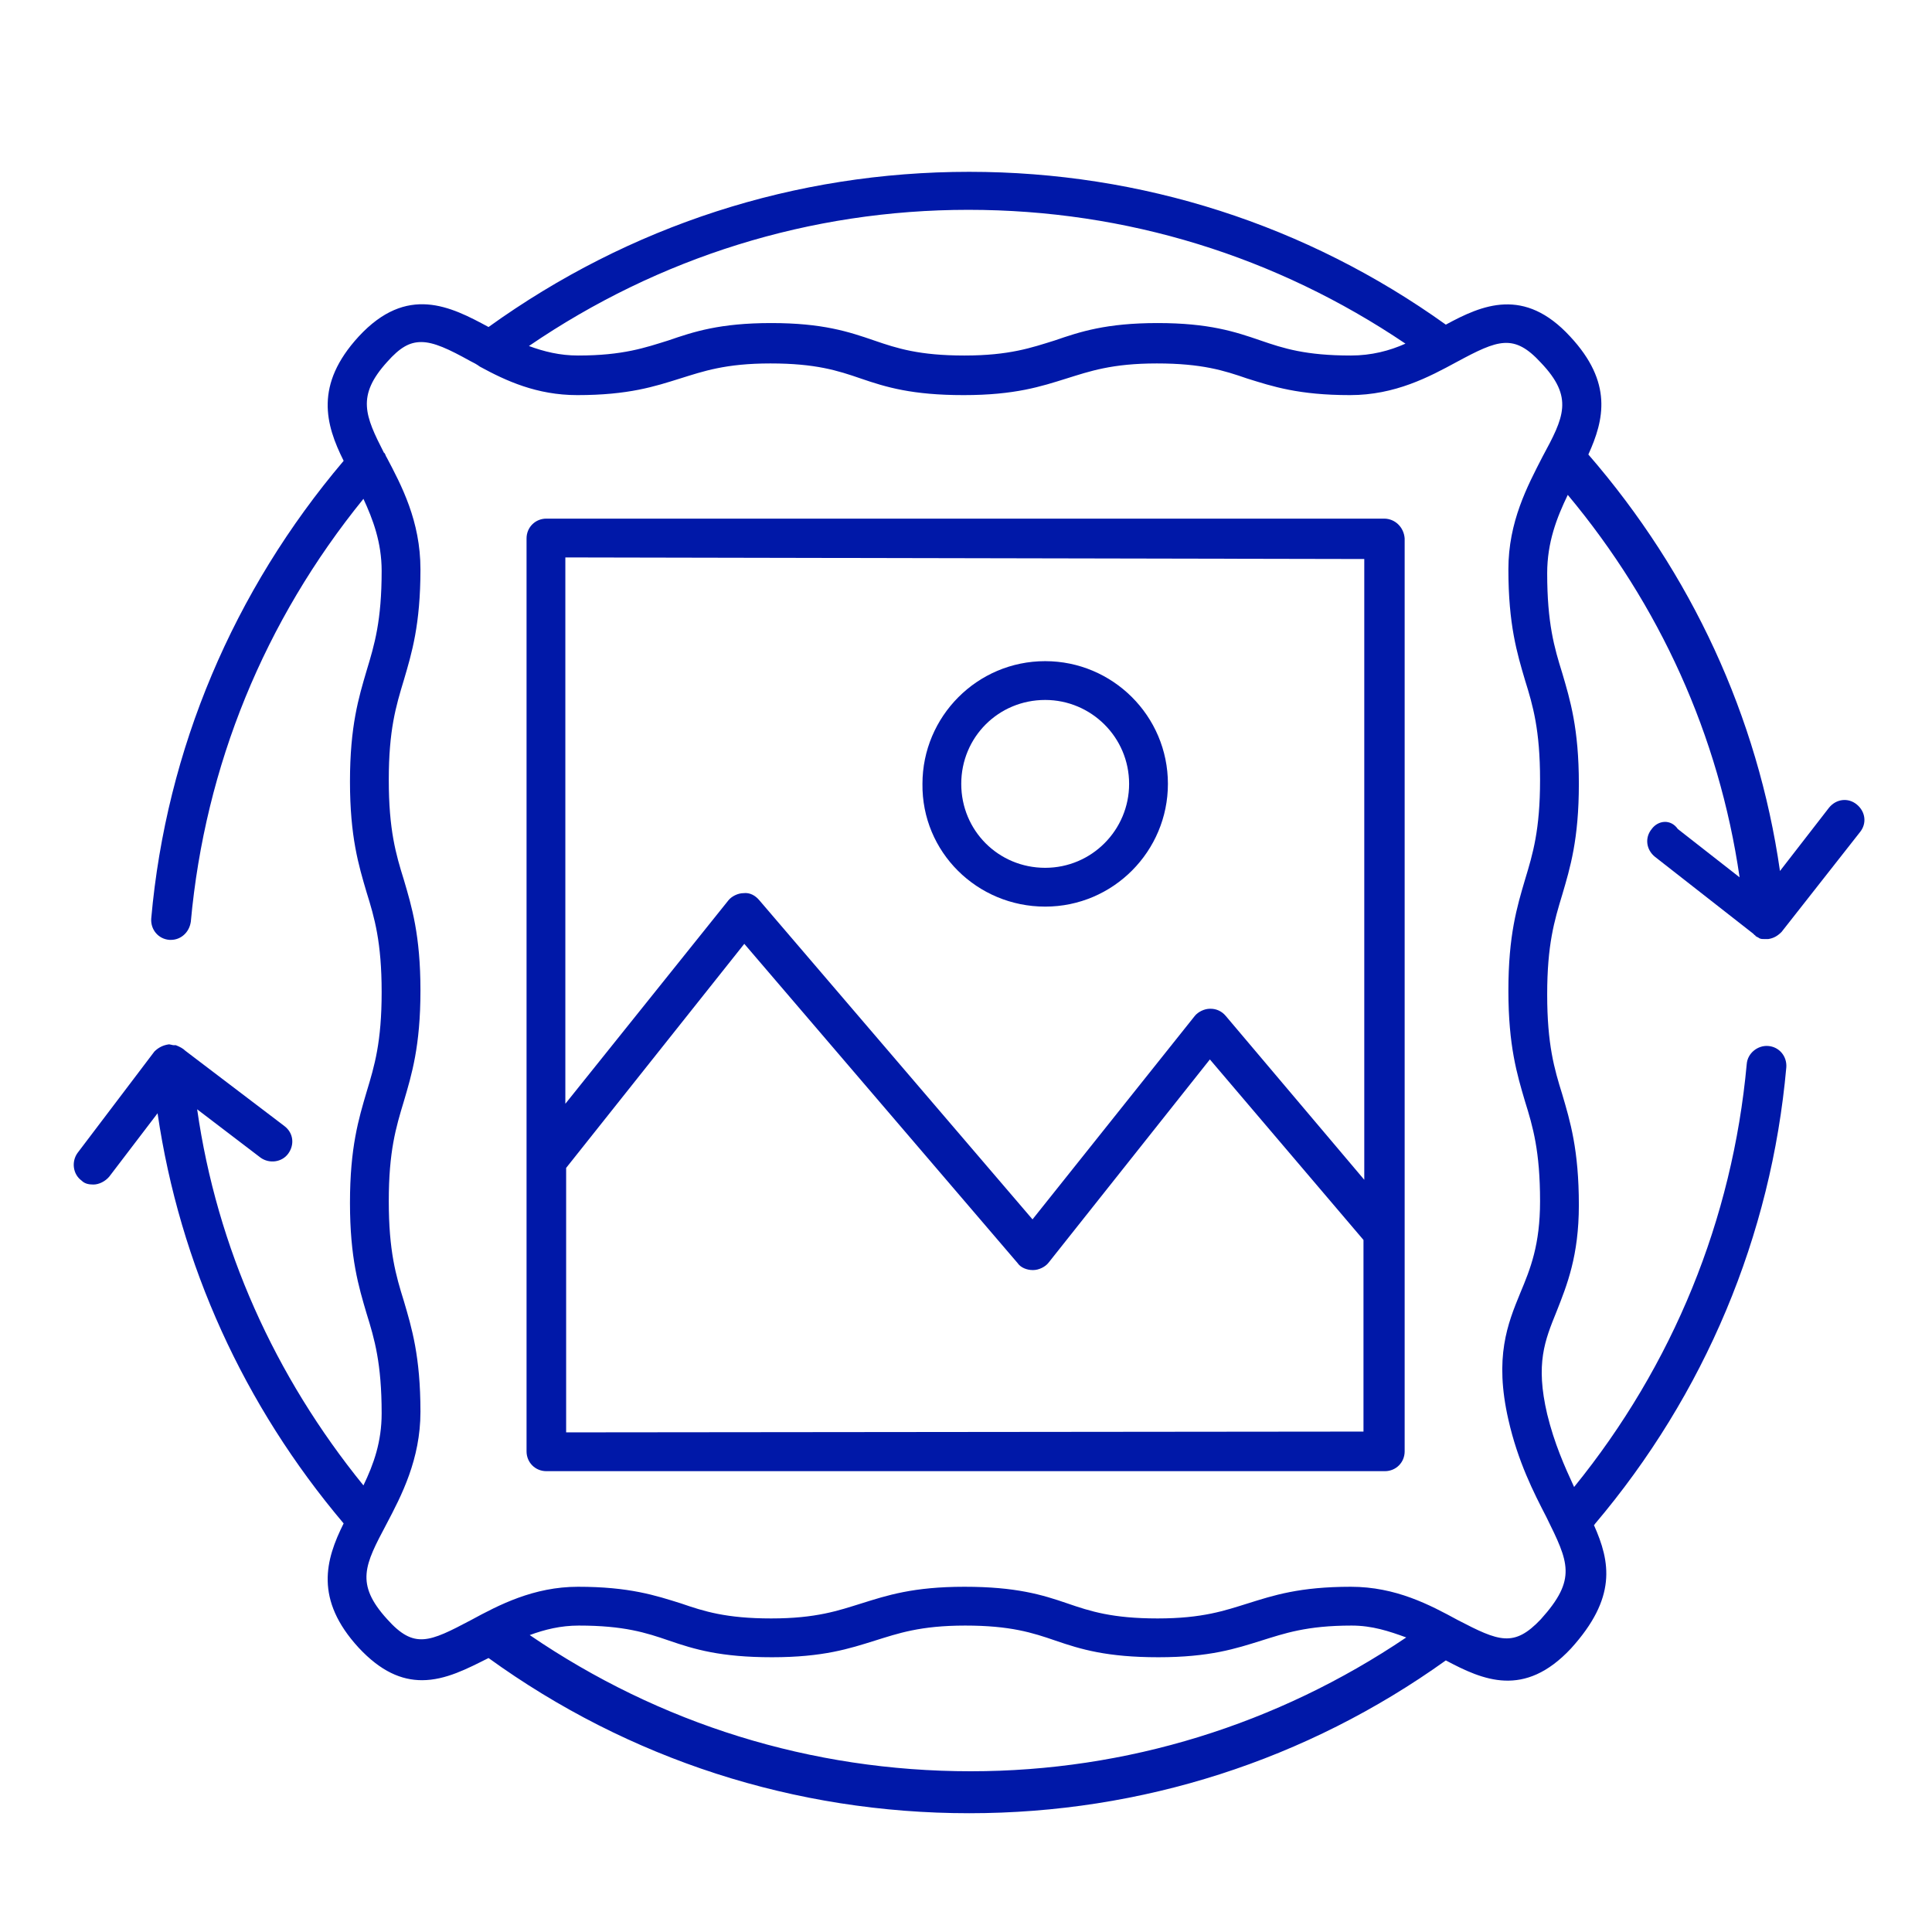 <?xml version="1.0" encoding="utf-8"?>
<!-- Generator: Adobe Illustrator 25.0.0, SVG Export Plug-In . SVG Version: 6.00 Build 0)  -->
<svg version="1.1" id="Layer_3" xmlns="http://www.w3.org/2000/svg" xmlns:xlink="http://www.w3.org/1999/xlink" x="0px" y="0px"
	 viewBox="0 0 244 244" style="enable-background:new 0 0 244 244;" xml:space="preserve">
<style type="text/css">
	.st0{fill:#0018A8;}
</style>
<g>
	<path class="st0" d="M174.8,65.5H69c-1.4,0-2.5,1.1-2.5,2.5v115.3c0,1.4,1.1,2.5,2.5,2.5h105.9c1.4,0,2.5-1.1,2.5-2.5V68
		C177.3,66.6,176.2,65.5,174.8,65.5 M172.3,70.6V149l-17.5-20.7c-0.5-0.6-1.2-0.9-1.9-0.9c0,0,0,0-0.1,0c-0.7,0-1.5,0.4-1.9,0.9
		L130.4,154l-34.5-40.3c-0.5-0.6-1.2-1-2-0.9c-0.7,0-1.5,0.4-1.9,0.9l-20.6,25.7v-69L172.3,70.6L172.3,70.6z M71.5,180.9v-33.4
		L94,119.2l34.5,40.3c0.4,0.6,1.2,0.9,1.9,0.9h0.1c0.7,0,1.5-0.4,1.9-0.9l20.4-25.7l19.4,22.8v24.2L71.5,180.9L71.5,180.9z"/>
	<path class="st0" d="M132,114.5c8.6,0,15.5-7,15.5-15.5c0-8.6-7-15.5-15.5-15.5c-8.6,0-15.5,7-15.5,15.5
		C116.4,107.6,123.4,114.5,132,114.5 M132,88.4c5.8,0,10.6,4.7,10.6,10.6c0,5.8-4.7,10.6-10.6,10.6s-10.6-4.7-10.6-10.6
		S126.1,88.4,132,88.4"/>
	<path class="st0" d="M208.6,104.7c-0.9,1.1-0.7,2.6,0.4,3.5l12.4,9.7c0.1,0.1,0.1,0.1,0.1,0.1l0.1,0.1c0.1,0,0.1,0.1,0.1,0.1
		c0.1,0.1,0.4,0.2,0.5,0.3c0.2,0.1,0.4,0.1,0.7,0.1c0.1,0,0.1,0,0.1,0l0,0l0,0c0.1,0,0.2,0,0.3,0c0.7-0.1,1.2-0.4,1.7-0.9l9.9-12.6
		c0.9-1.1,0.7-2.6-0.4-3.5s-2.6-0.7-3.5,0.4l-6.2,8c-2.8-19.5-11.2-37.6-24.2-52.6c2-4.4,3.1-9.1-2.3-14.9c-5.8-6.3-11.1-4-15.7-1.5
		c-17.6-12.6-38.4-19.3-60.2-19.3c-22,0-42.9,6.8-60.7,19.6c-4.8-2.6-10.3-5.4-16.4,1.2c-5.6,6.1-4.2,11.1-1.9,15.7
		C29.5,74.6,21,94.6,19.1,116c-0.1,1.4,0.9,2.6,2.3,2.7c0.1,0,0.1,0,0.2,0c1.2,0,2.3-0.9,2.5-2.3c1.8-19.7,9.3-38,21.8-53.4
		c1.2,2.6,2.3,5.5,2.3,9.1c0,6.3-0.9,9.3-1.9,12.6c-1,3.4-2.1,7-2.1,14s1.1,10.6,2.1,14c1,3.2,1.9,6.3,1.9,12.6
		c0,6.3-0.9,9.3-1.9,12.6c-1,3.4-2.1,7-2.1,14s1.1,10.6,2.1,14c1,3.2,1.9,6.3,1.9,12.6c0,3.6-1,6.4-2.3,9.1
		c-11.2-13.8-18.5-30-21-47.5l8,6.1c1.1,0.8,2.7,0.6,3.5-0.5s0.7-2.6-0.5-3.5l-12.5-9.5c-0.3-0.3-0.7-0.5-1.2-0.7
		c-0.1,0-0.2,0-0.3,0c-0.1,0-0.4-0.1-0.5-0.1h-0.1c-0.7,0.1-1.3,0.4-1.8,0.9l-9.7,12.8c-0.8,1.1-0.6,2.7,0.5,3.5
		c0.4,0.4,0.9,0.5,1.5,0.5c0.7,0,1.5-0.4,2-1l6.1-8c2.8,19.1,10.9,36.9,23.5,51.8c-2.3,4.6-3.7,9.6,1.9,15.7c2.8,3,5.4,4.1,8,4.1
		c3,0,5.8-1.5,8.4-2.8c17.7,12.8,38.7,19.6,60.7,19.6c21.8,0,42.6-6.7,60.2-19.3c4.7,2.5,9.9,4.8,15.8-1.5c5.8-6.4,5-10.9,2.9-15.6
		c0.1,0,0.1-0.1,0.1-0.1c13.9-16.4,22.3-36.4,24.2-57.7c0.1-1.4-0.9-2.6-2.3-2.7c-1.3-0.1-2.6,0.9-2.7,2.3
		c-1.8,19.6-9.3,38-21.8,53.4c-1.2-2.6-2.5-5.5-3.4-9.2c-1.5-6.4-0.3-9.3,1.2-13c1.3-3.3,2.8-7,2.8-13.4c0-7-1.1-10.6-2.1-14
		c-1-3.2-1.9-6.3-1.9-12.6c0-6.3,0.9-9.3,1.9-12.6c1-3.4,2.1-7,2.1-14s-1.1-10.6-2.1-14c-1-3.2-1.9-6.3-1.9-12.6
		c0-3.9,1.2-7,2.6-9.9c11.6,13.9,19.1,30.4,21.7,48.3l-7.8-6.1C211,103.4,209.4,103.6,208.6,104.7 M177.5,43.4
		c-2,0.9-4.3,1.5-6.9,1.5c-5.7,0-8.5-0.9-11.4-1.9c-3.2-1.1-6.5-2.2-13-2.2s-9.8,1.1-13,2.2c-2.9,0.9-5.7,1.9-11.4,1.9
		c-5.7,0-8.5-0.9-11.4-1.9c-3.2-1.1-6.5-2.2-13-2.2s-9.8,1.1-13,2.2c-2.9,0.9-5.7,1.9-11.4,1.9c-2.3,0-4.3-0.5-6.2-1.2
		c16.4-11.2,35.5-17.2,55.5-17.2S161.2,32.4,177.5,43.4 M66.9,206.5c1.9-0.7,3.9-1.2,6.2-1.2c5.7,0,8.5,0.9,11.4,1.9
		c3.2,1.1,6.5,2.1,13,2.1s9.8-1.1,13-2.1c2.9-0.9,5.7-1.9,11.4-1.9c5.7,0,8.5,0.9,11.4,1.9c3.2,1.1,6.5,2.1,13,2.1s9.8-1.1,13-2.1
		c2.9-0.9,5.7-1.9,11.4-1.9c2.6,0,4.7,0.7,6.9,1.5c-16.3,11-35.3,16.9-55,16.9C102.4,223.7,83.3,217.7,66.9,206.5 M194.8,57.7
		c-1.9,3.7-4.3,8.2-4.3,14.2c0,7,1.1,10.6,2.1,14c1,3.2,1.9,6.3,1.9,12.6c0,6.3-0.9,9.3-1.9,12.6c-1,3.4-2.1,7-2.1,14
		c0,7,1.1,10.6,2.1,14c1,3.2,1.9,6.3,1.9,12.6c0,5.5-1.2,8.5-2.5,11.6c-1.6,3.9-3.3,8.1-1.5,16c1.2,5.3,3.2,9.2,4.8,12.3
		c2.8,5.7,3.9,7.8-0.7,12.9c-3.4,3.6-5.3,2.8-10.5,0.1c-3.5-1.9-7.8-4.2-13.5-4.2c-6.5,0-9.8,1.1-13,2.1c-2.9,0.9-5.7,1.9-11.4,1.9
		s-8.5-0.9-11.4-1.9c-3.2-1.1-6.5-2.1-13-2.1s-9.8,1.1-13,2.1c-2.9,0.9-5.7,1.9-11.4,1.9c-5.7,0-8.5-0.9-11.4-1.9
		c-3.2-1-6.5-2.1-13-2.1c-5.6,0-10,2.3-13.5,4.2c-5.3,2.8-7.2,3.7-10.6-0.1c-4.1-4.5-2.8-6.9-0.1-12c1.9-3.6,4.3-8.2,4.3-14.2
		c0-7-1.1-10.6-2.1-14c-1-3.2-1.9-6.3-1.9-12.6s0.9-9.3,1.9-12.6c1-3.4,2.1-7,2.1-14s-1.1-10.6-2.1-14c-1-3.2-1.9-6.3-1.9-12.6
		c0-6.3,0.9-9.3,1.9-12.6c1-3.4,2.1-7,2.1-14c0-6.1-2.4-10.6-4.3-14.2c-0.1-0.1-0.1-0.3-0.2-0.4c0-0.1-0.1-0.1-0.1-0.1
		c-2.4-4.7-3.5-7.2,0.4-11.5c1.6-1.8,2.8-2.5,4.3-2.5c1.6,0,3.5,0.9,6.2,2.4c0.4,0.2,0.8,0.4,1.2,0.7l0,0c3.3,1.8,7.2,3.6,12.3,3.6
		c6.5,0,9.8-1.1,13-2.1c2.9-0.9,5.7-1.9,11.4-1.9c5.7,0,8.5,0.9,11.4,1.9c3.2,1.1,6.5,2.1,13,2.1s9.8-1.1,13-2.1
		c2.9-0.9,5.7-1.9,11.4-1.9s8.5,0.9,11.4,1.9c3.2,1,6.5,2.1,13,2.1c5.7,0,10-2.3,13.5-4.2c5.2-2.8,7.2-3.6,10.6,0.1
		C198.8,50.2,197.5,52.7,194.8,57.7"/>
</g>
</svg>
